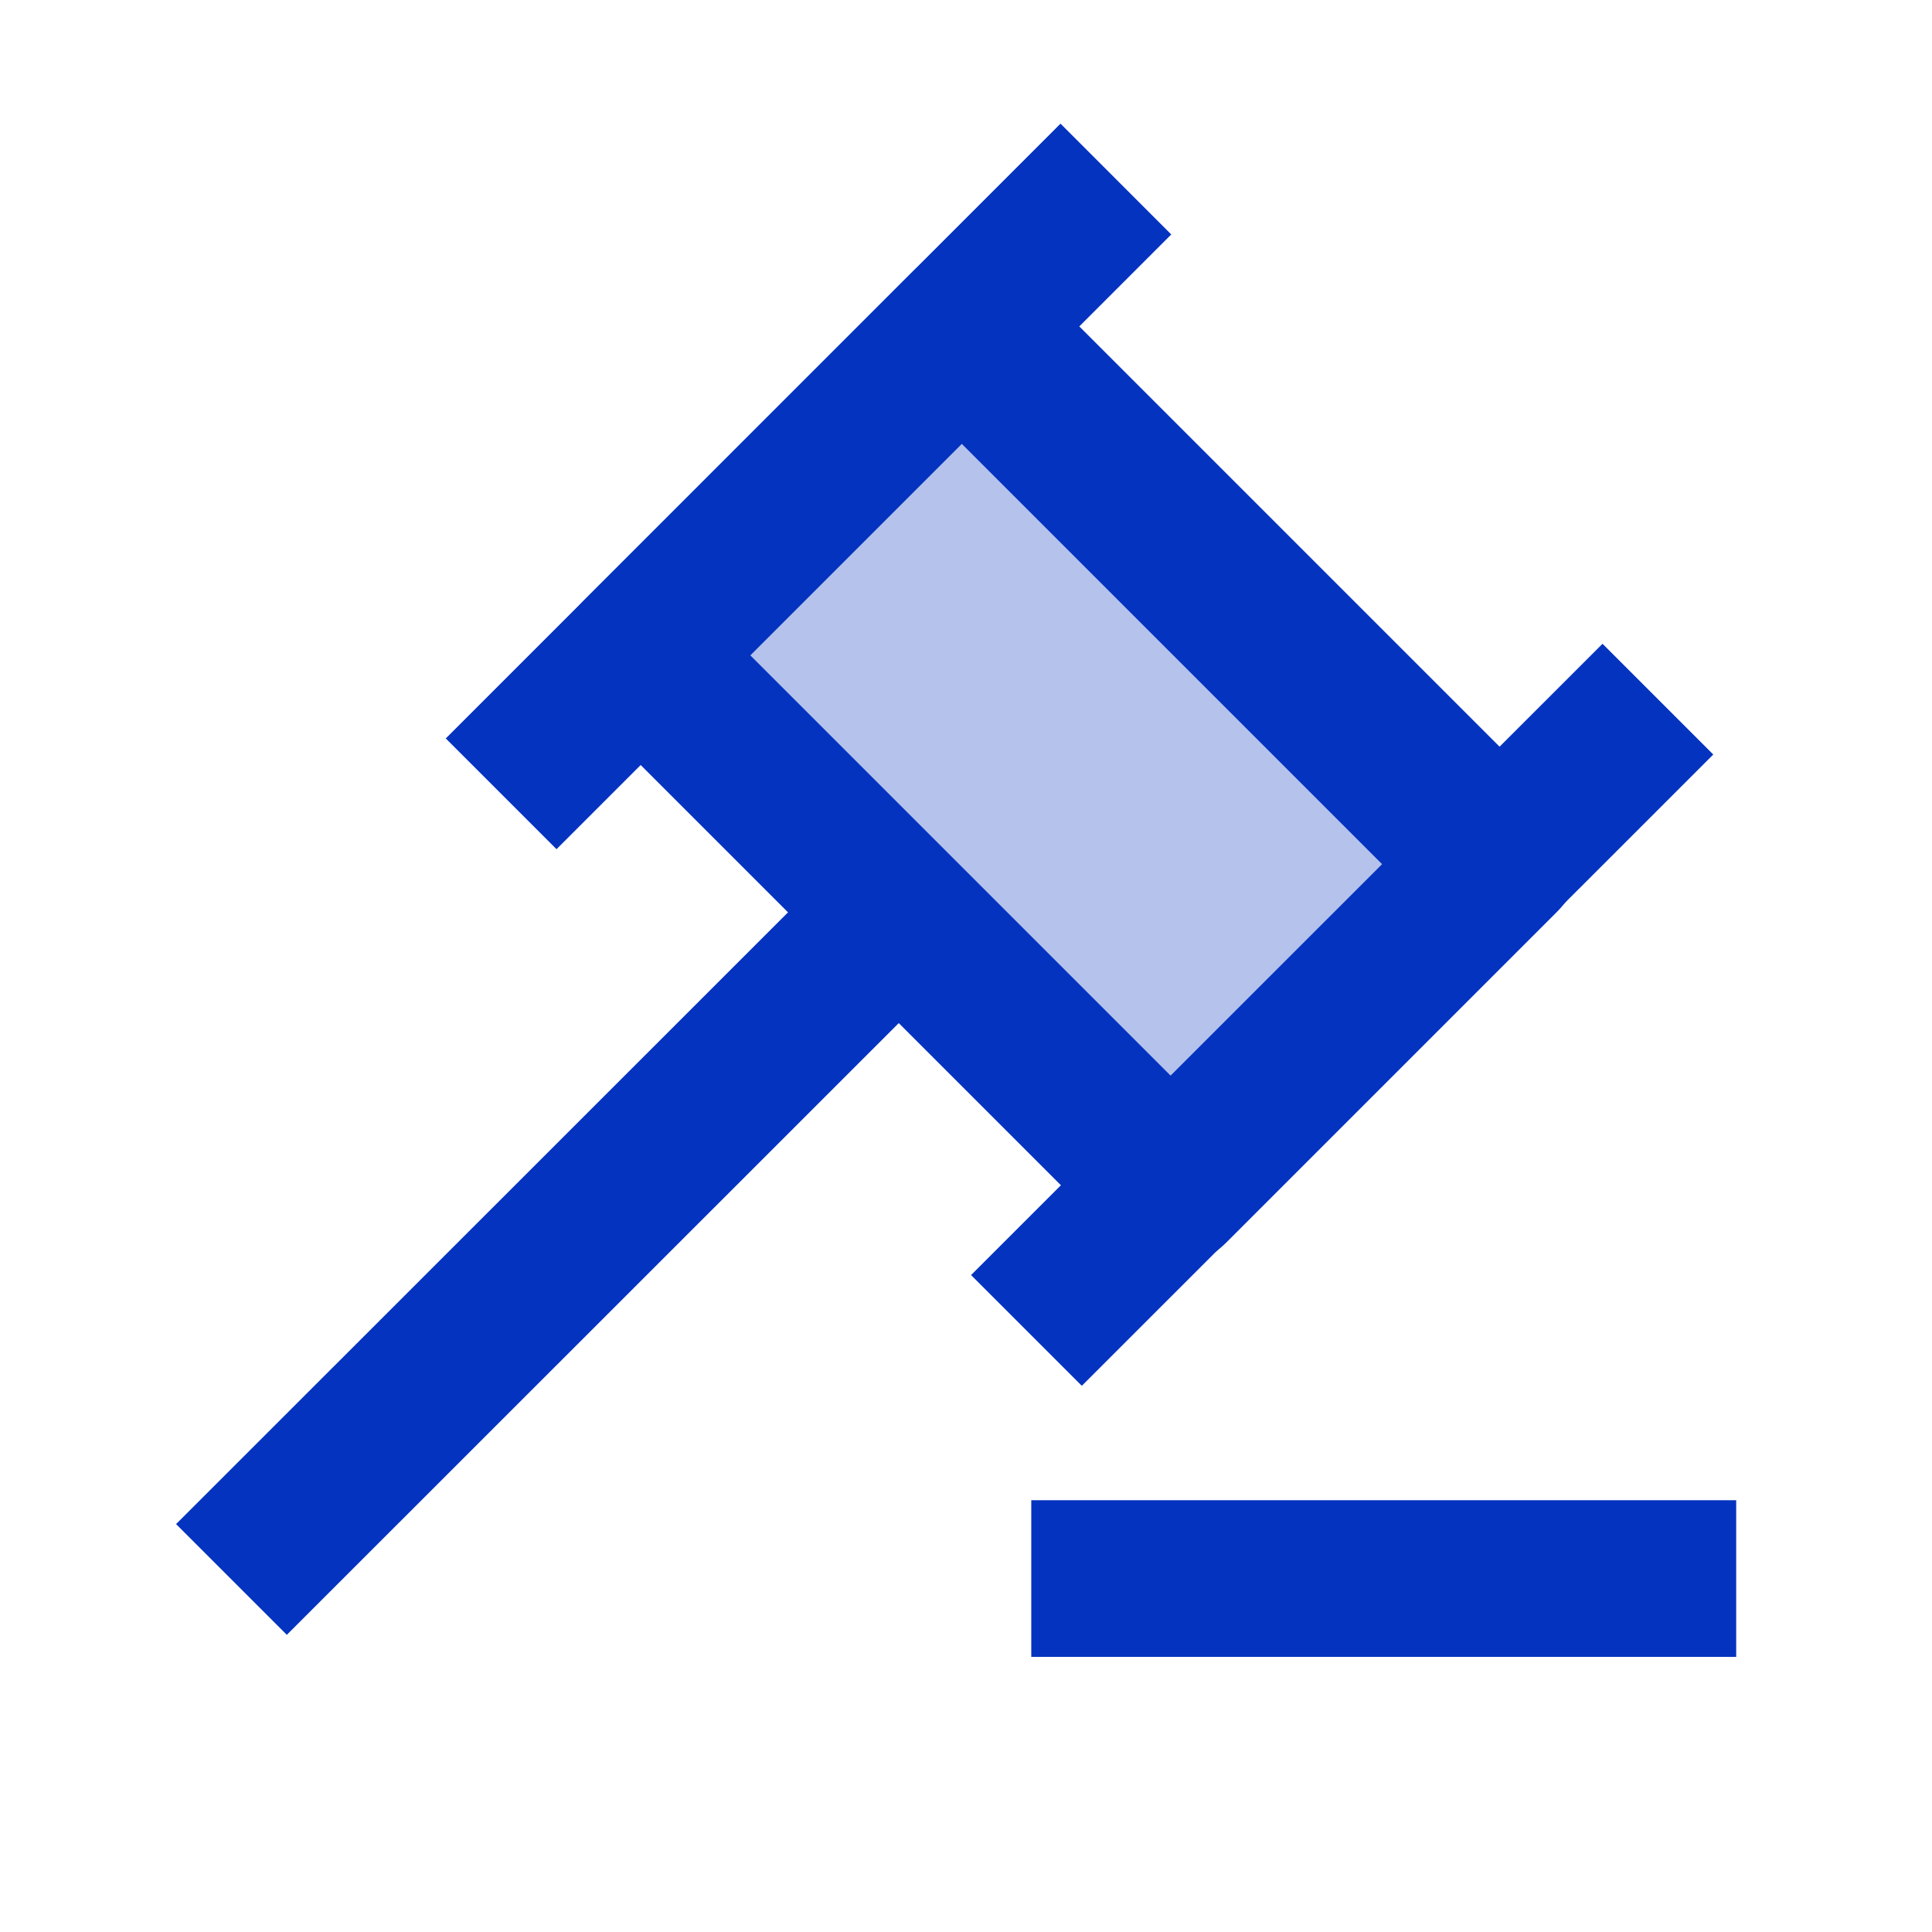 <svg width="37" height="37" viewBox="0 0 37 37" fill="none" xmlns="http://www.w3.org/2000/svg">
<path opacity="0.3" d="M12.333 12.466L18.591 6.208L28.879 16.497L22.622 22.755L12.333 12.466Z" fill="#0433BF"/>
<path d="M22.45 24.231C22 24.231 21.7 24.081 21.4 23.781L11.2 13.581C10.6 12.981 10.6 12.081 11.2 11.481L17.5 5.181C18.1 4.581 19 4.581 19.6 5.181L29.8 15.381C30.1 15.681 30.25 15.981 30.25 16.431C30.25 16.881 30.1 17.181 29.8 17.481L23.5 23.781C23.2 24.081 22.9 24.231 22.45 24.231ZM14.35 12.531L22.45 20.631L26.5 16.581L18.4 8.481L14.35 12.531Z" fill="#0433BF"/>
<path d="M18.597 24.419L30.69 12.329L32.811 14.45L20.718 26.54L18.597 24.419Z" fill="#0433BF"/>
<path d="M3.372 29.188L15.572 16.992L17.693 19.113L5.493 31.309L3.372 29.188Z" fill="#0433BF"/>
<path d="M8.537 14.142L20.31 2.368L22.431 4.49L10.658 16.263L8.537 14.142Z" fill="#0433BF"/>
<path d="M19.75 28.731H33.25V31.731H19.75V28.731Z" fill="#0433BF"/>
</svg>
